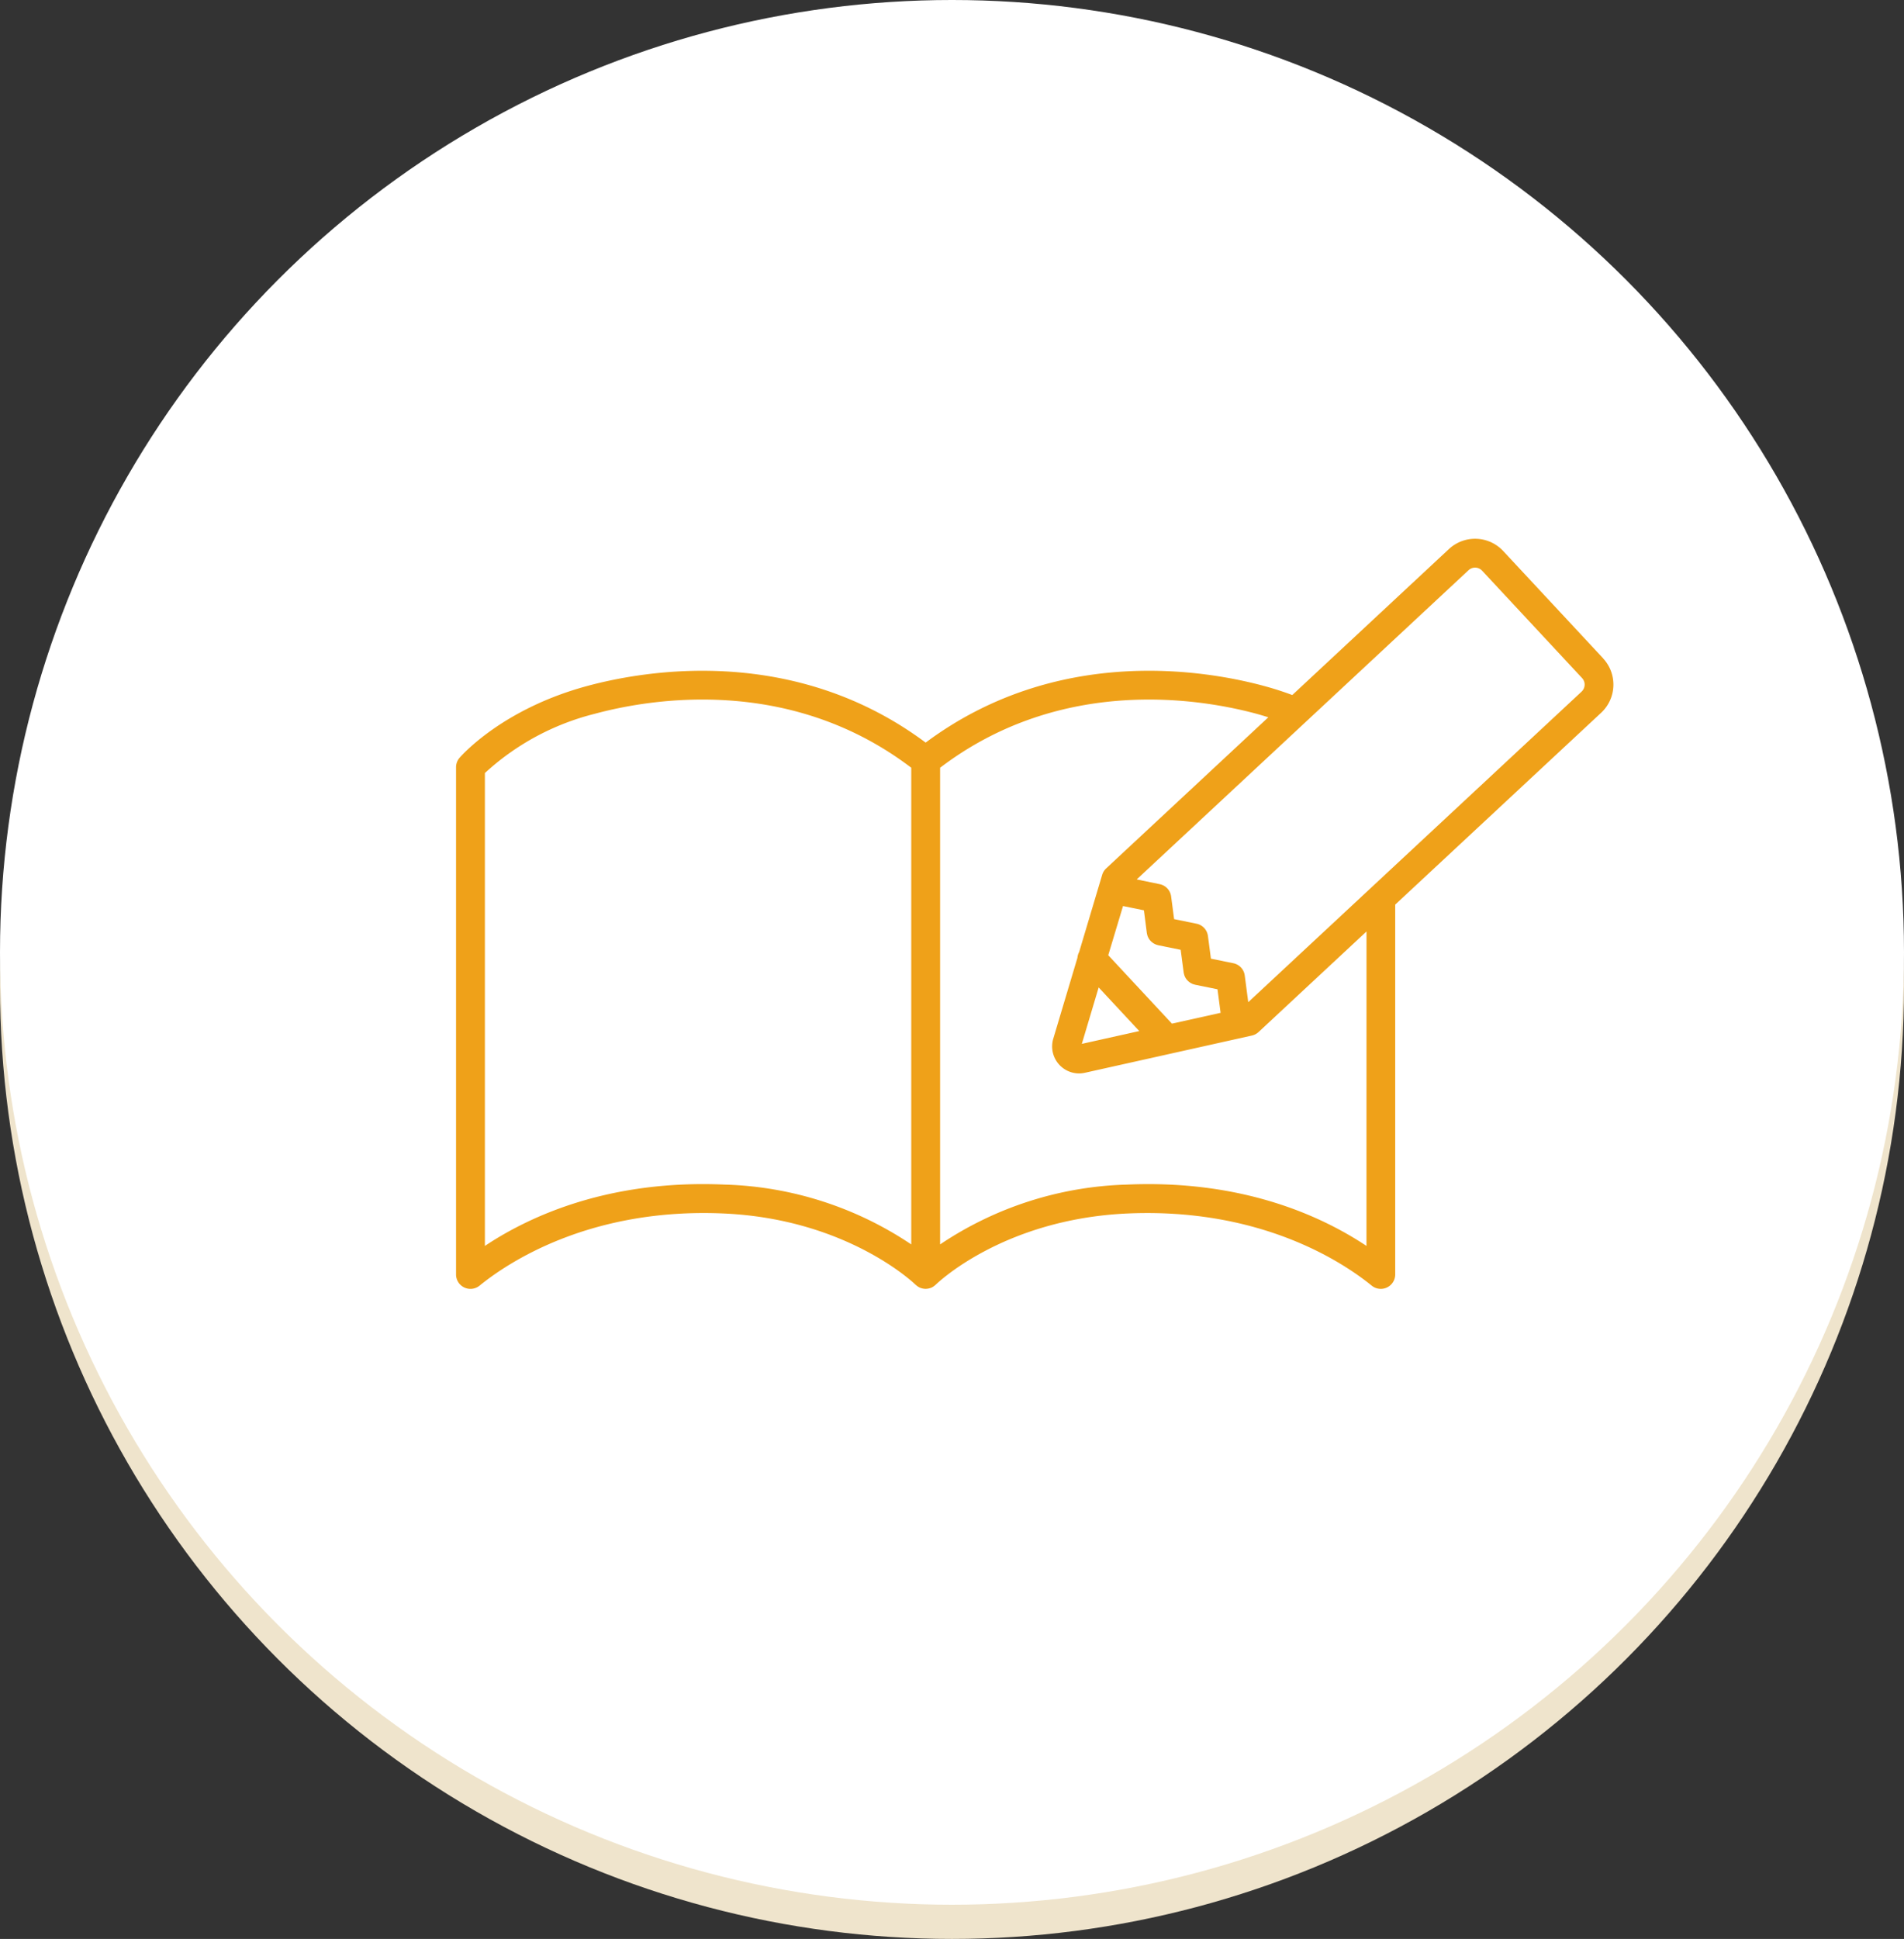 <svg xmlns="http://www.w3.org/2000/svg" width="167" height="170" viewBox="0 0 167 170">
  <rect x="0" y="0" width="167" height="170" fill="#333333" stroke="none"/>
  <g id="c_icon2" transform="translate(-500 -6175)">
    <circle id="楕円形_3" data-name="楕円形 3" cx="83.5" cy="83.5" r="83.5" transform="translate(500 6178)" fill="#efe4cc"/>
    <circle id="楕円形_2" data-name="楕円形 2" cx="83.5" cy="83.5" r="83.5" transform="translate(500 6175)" fill="#fff"/>
    <path id="icons" d="M100.616,10.488,91.845,1.071A3.371,3.371,0,0,0,87.085.9L73.346,13.7c-.8-.3-1.622-.564-2.457-.79-5.144-1.395-18.166-3.63-29.7,4.96-11.531-8.589-24.553-6.354-29.7-4.96C4.025,14.931.452,19.038.3,19.212a1.266,1.266,0,0,0-.3.822V64.5a1.264,1.264,0,0,0,2.063.982c2.549-2.072,9.742-6.837,21.376-6.328,10.911.476,16.8,6.186,16.857,6.241.019.019.041.032.061.05s.043.037.066.054a1.24,1.24,0,0,0,.28.168l0,0h0a1.321,1.321,0,0,0,.207.063,1.274,1.274,0,0,0,.276.033h0a1.261,1.261,0,0,0,.265-.03,1.243,1.243,0,0,0,.217-.066h0l.005,0a1.25,1.25,0,0,0,.279-.168c.023-.017.045-.035.066-.054s.042-.031.06-.05c.058-.057,5.884-5.762,16.857-6.241,11.639-.5,18.828,4.256,21.377,6.328a1.265,1.265,0,0,0,2.063-.982V32.074l18.066-16.824a3.373,3.373,0,0,0,.169-4.761M2.53,62V20.54a22.152,22.152,0,0,1,9.624-5.192c4.82-1.305,17.066-3.418,27.772,4.726V61.867A30.9,30.9,0,0,0,23.55,56.622C13.492,56.183,6.557,59.321,2.53,62m77.323,0c-4.027-2.678-10.963-5.817-21.021-5.377a30.9,30.9,0,0,0-16.376,5.244V20.075c10.706-8.145,22.953-6.031,27.771-4.726.343.094.682.2,1.02.3L57.022,28.9a1.269,1.269,0,0,0-.35.564l-2.021,6.77a1.245,1.245,0,0,0-.148.5l-2.121,7.1a2.366,2.366,0,0,0,2.255,3.042,2.4,2.4,0,0,0,.524-.058L69.8,43.556a1.262,1.262,0,0,0,.588-.309l9.468-8.817ZM60.589,34.567c0,.015.007.027.009.041.006.039.016.075.025.113s.023.082.037.122.027.064.041.095a1.252,1.252,0,0,0,.063.119c.017.028.036.056.056.083a1.313,1.313,0,0,0,.083.1c.023.026.047.051.073.075a1.208,1.208,0,0,0,.1.082c.028.022.057.044.087.064a1.236,1.236,0,0,0,.117.064c.03.015.059.032.091.044a1.2,1.2,0,0,0,.164.051c.02.005.037.014.056.018l1.967.4.262,1.99c0,.015.007.027.009.041.006.039.016.075.025.113s.023.083.037.123.027.063.041.094a1.142,1.142,0,0,0,.063.12c.018.028.035.055.055.082s.054.071.084.1.046.05.071.074a1.12,1.12,0,0,0,.1.083,1.036,1.036,0,0,0,.087.063,1.193,1.193,0,0,0,.118.065c.03.015.058.031.089.044a1.218,1.218,0,0,0,.165.051c.019.005.036.013.056.018l1.967.4.262,1.991c0,.025.011.047.016.071l-4.273.951-5.587-6L58.5,32.2l1.833.375Zm-4.225,4.769,3.563,3.826-5.04,1.122ZM98.723,13.4,69.484,40.629l-.307-2.341a1.264,1.264,0,0,0-1-1.074l-1.967-.4-.262-1.99a1.264,1.264,0,0,0-1-1.075l-1.967-.4-.261-1.991a1.265,1.265,0,0,0-1-1.075L59.7,29.866,88.809,2.753a.84.84,0,0,1,1.185.042l8.771,9.418a.84.84,0,0,1-.042,1.185" transform="translate(540 6222.239)" fill="#efa119"/>
  </g>
</svg>
